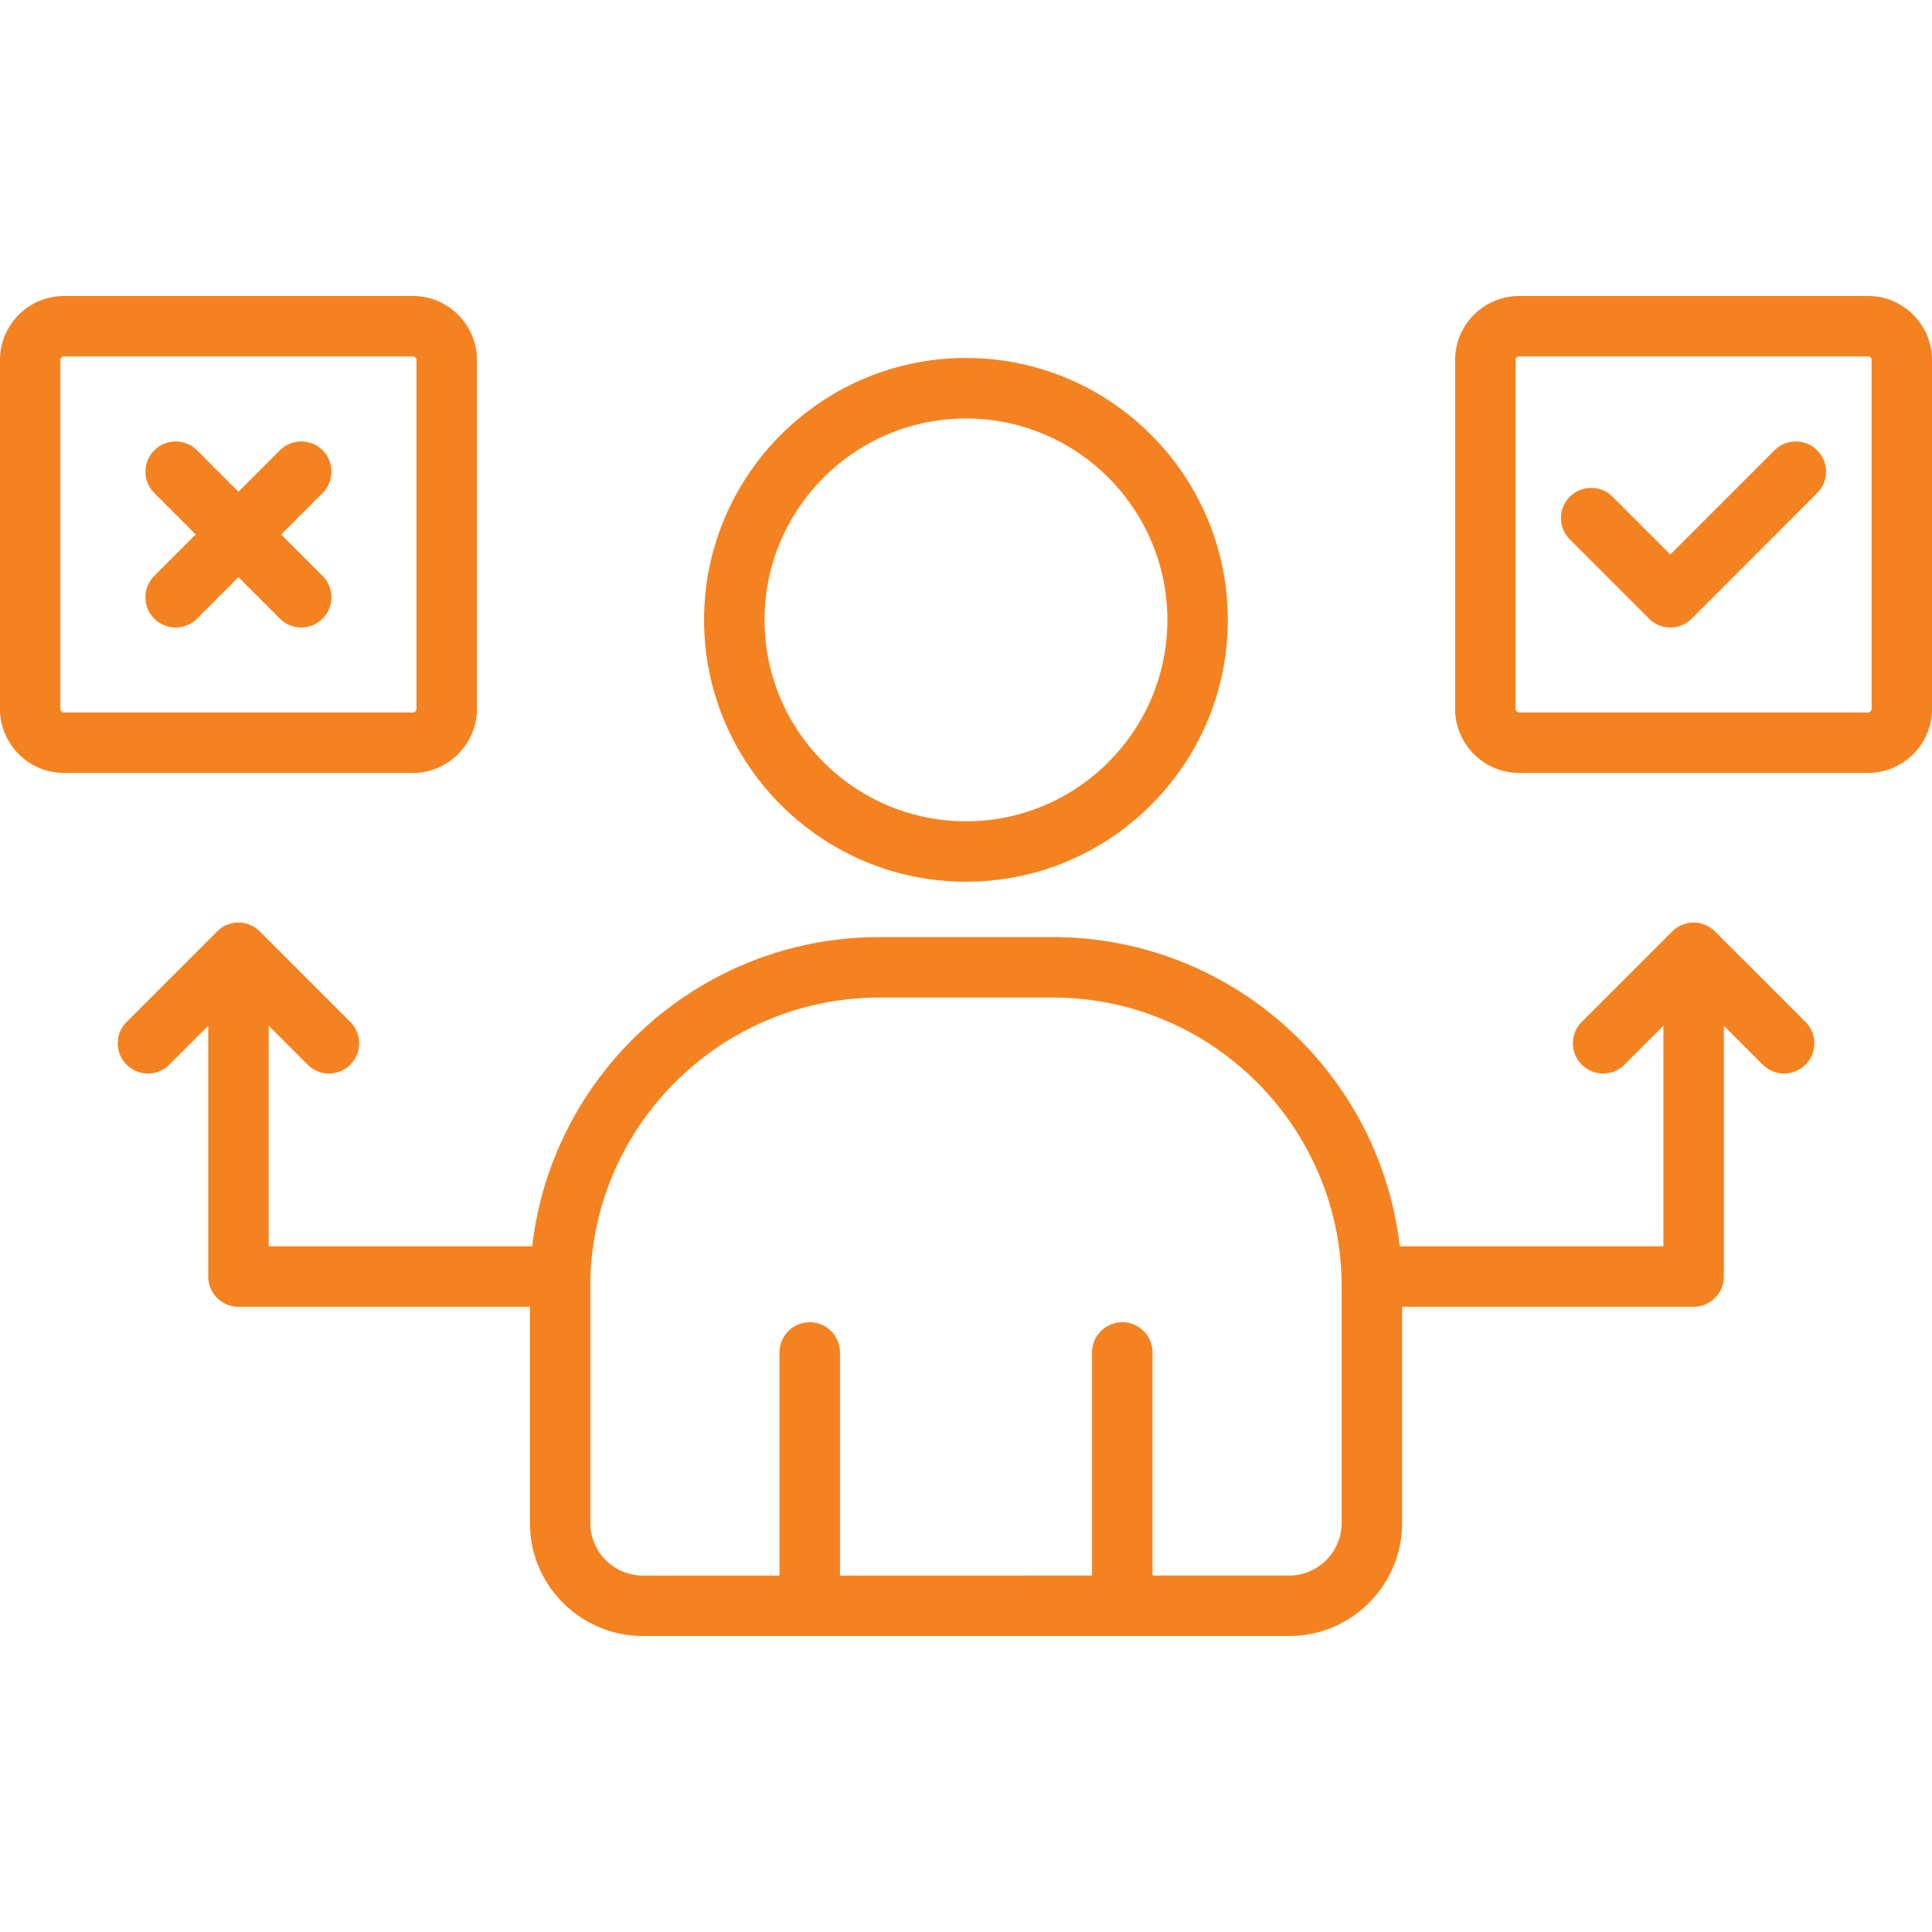 <?xml version="1.0" encoding="UTF-8"?>
<svg xmlns="http://www.w3.org/2000/svg" xmlns:xlink="http://www.w3.org/1999/xlink" version="1.1" width="512" height="512" x="0" y="0" viewBox="0 0 512 512" style="enable-background:new 0 0 512 512" xml:space="preserve" class="">
  <g>
    <path d="M256 233.66c38.26 0 69.38-31.12 69.38-69.38 0-38.27-31.12-69.41-69.38-69.41-38.27 0-69.41 31.14-69.41 69.41 0 38.26 31.14 69.38 69.41 69.38zm0-122.76c29.42 0 53.36 23.95 53.36 53.39 0 29.42-23.94 53.36-53.36 53.36-29.44 0-53.39-23.94-53.39-53.36 0-29.44 23.95-53.39 53.39-53.39zm239.02-32.46h-92.41c-9.37 0-16.99 7.62-16.99 16.99v92.41c0 9.37 7.62 16.99 16.99 16.99h92.41c9.37 0 16.99-7.62 16.99-16.99V95.43c0-9.37-7.62-16.99-16.99-16.99zm.98 109.4c0 .51-.47.98-.98.98h-92.41c-.52 0-.98-.46-.98-.98V95.43c0-.54.44-.98.98-.98h92.41c.52 0 .98.46.98.98zm-14.43-68.51a8.01 8.01 0 0 1 0 11.33l-33.25 33.28a8.018 8.018 0 0 1-5.66 2.35c-2.12 0-4.16-.84-5.66-2.35l-20.98-20.98c-3.13-3.13-3.13-8.2 0-11.32a8.01 8.01 0 0 1 11.33 0l15.31 15.31 27.59-27.61a7.997 7.997 0 0 1 11.32-.01zm-355.18 68.51V95.43c0-9.37-7.62-16.99-16.99-16.99H16.98c-9.37 0-16.99 7.62-16.99 16.99v92.41c0 9.37 7.62 16.99 16.99 16.99h92.41c9.37 0 17-7.62 17-16.99zm-110.39 0V95.43c0-.52.46-.98.98-.98h92.41c.52 0 .98.46.98.98v92.41c0 .51-.47.98-.98.98H16.98c-.51 0-.98-.47-.98-.98zm69.49-57.18-10.98 10.98 10.98 10.98c3.13 3.13 3.13 8.2 0 11.32-1.56 1.56-3.61 2.35-5.66 2.35s-4.1-.78-5.66-2.35l-10.98-10.98-10.98 10.98c-1.56 1.56-3.61 2.35-5.66 2.35s-4.1-.78-5.66-2.35c-3.13-3.13-3.13-8.2 0-11.32l10.98-10.98-10.98-10.98c-3.13-3.13-3.13-8.2 0-11.32a8.01 8.01 0 0 1 11.33 0l10.98 10.98 10.98-10.98a8.01 8.01 0 0 1 11.33 0c3.11 3.12 3.11 8.19-.02 11.32zm368.99 116.18c-1.5-1.5-3.54-2.35-5.66-2.35s-4.16.84-5.66 2.35l-23.98 23.98c-3.13 3.13-3.13 8.2 0 11.32a8.01 8.01 0 0 0 11.33 0l10.31-10.31v58.46h-69.87c-5.3-46.06-44.52-81.95-91.98-81.95h-45.92c-47.47 0-86.71 35.89-92.01 81.95H71.2v-58.46l10.31 10.31c1.56 1.56 3.61 2.35 5.66 2.35s4.1-.78 5.66-2.35c3.13-3.13 3.13-8.2 0-11.32l-23.98-23.98c-1.5-1.5-3.54-2.35-5.66-2.35s-4.16.84-5.66 2.35l-23.98 23.98c-3.13 3.13-3.13 8.2 0 11.32a8.01 8.01 0 0 0 11.33 0l10.31-10.31v66.47c0 4.42 3.58 8.01 8.01 8.01h77.23v57.3c0 16.51 13.43 29.95 29.95 29.95h171.24c16.51 0 29.95-13.43 29.95-29.95v-57.3h77.26c4.42 0 8.01-3.58 8.01-8.01v-66.47l10.31 10.31c1.56 1.56 3.61 2.35 5.66 2.35s4.1-.78 5.66-2.35c3.13-3.13 3.13-8.2 0-11.32zm-98.94 156.77c0 7.68-6.25 13.93-13.93 13.93h-36.18v-59.12c0-4.42-3.58-8.01-8.01-8.01s-8.01 3.58-8.01 8.01v59.12H222.6v-59.12c0-4.42-3.58-8.01-8.01-8.01s-8.01 3.58-8.01 8.01v59.12h-36.21c-7.68 0-13.93-6.25-13.93-13.93v-62.67c0-42.22 34.37-76.58 76.61-76.58h45.92c42.23 0 76.58 34.35 76.58 76.58v62.67z" fill="#f58220" opacity="1" data-original="#000000"></path>
  </g>
</svg>
